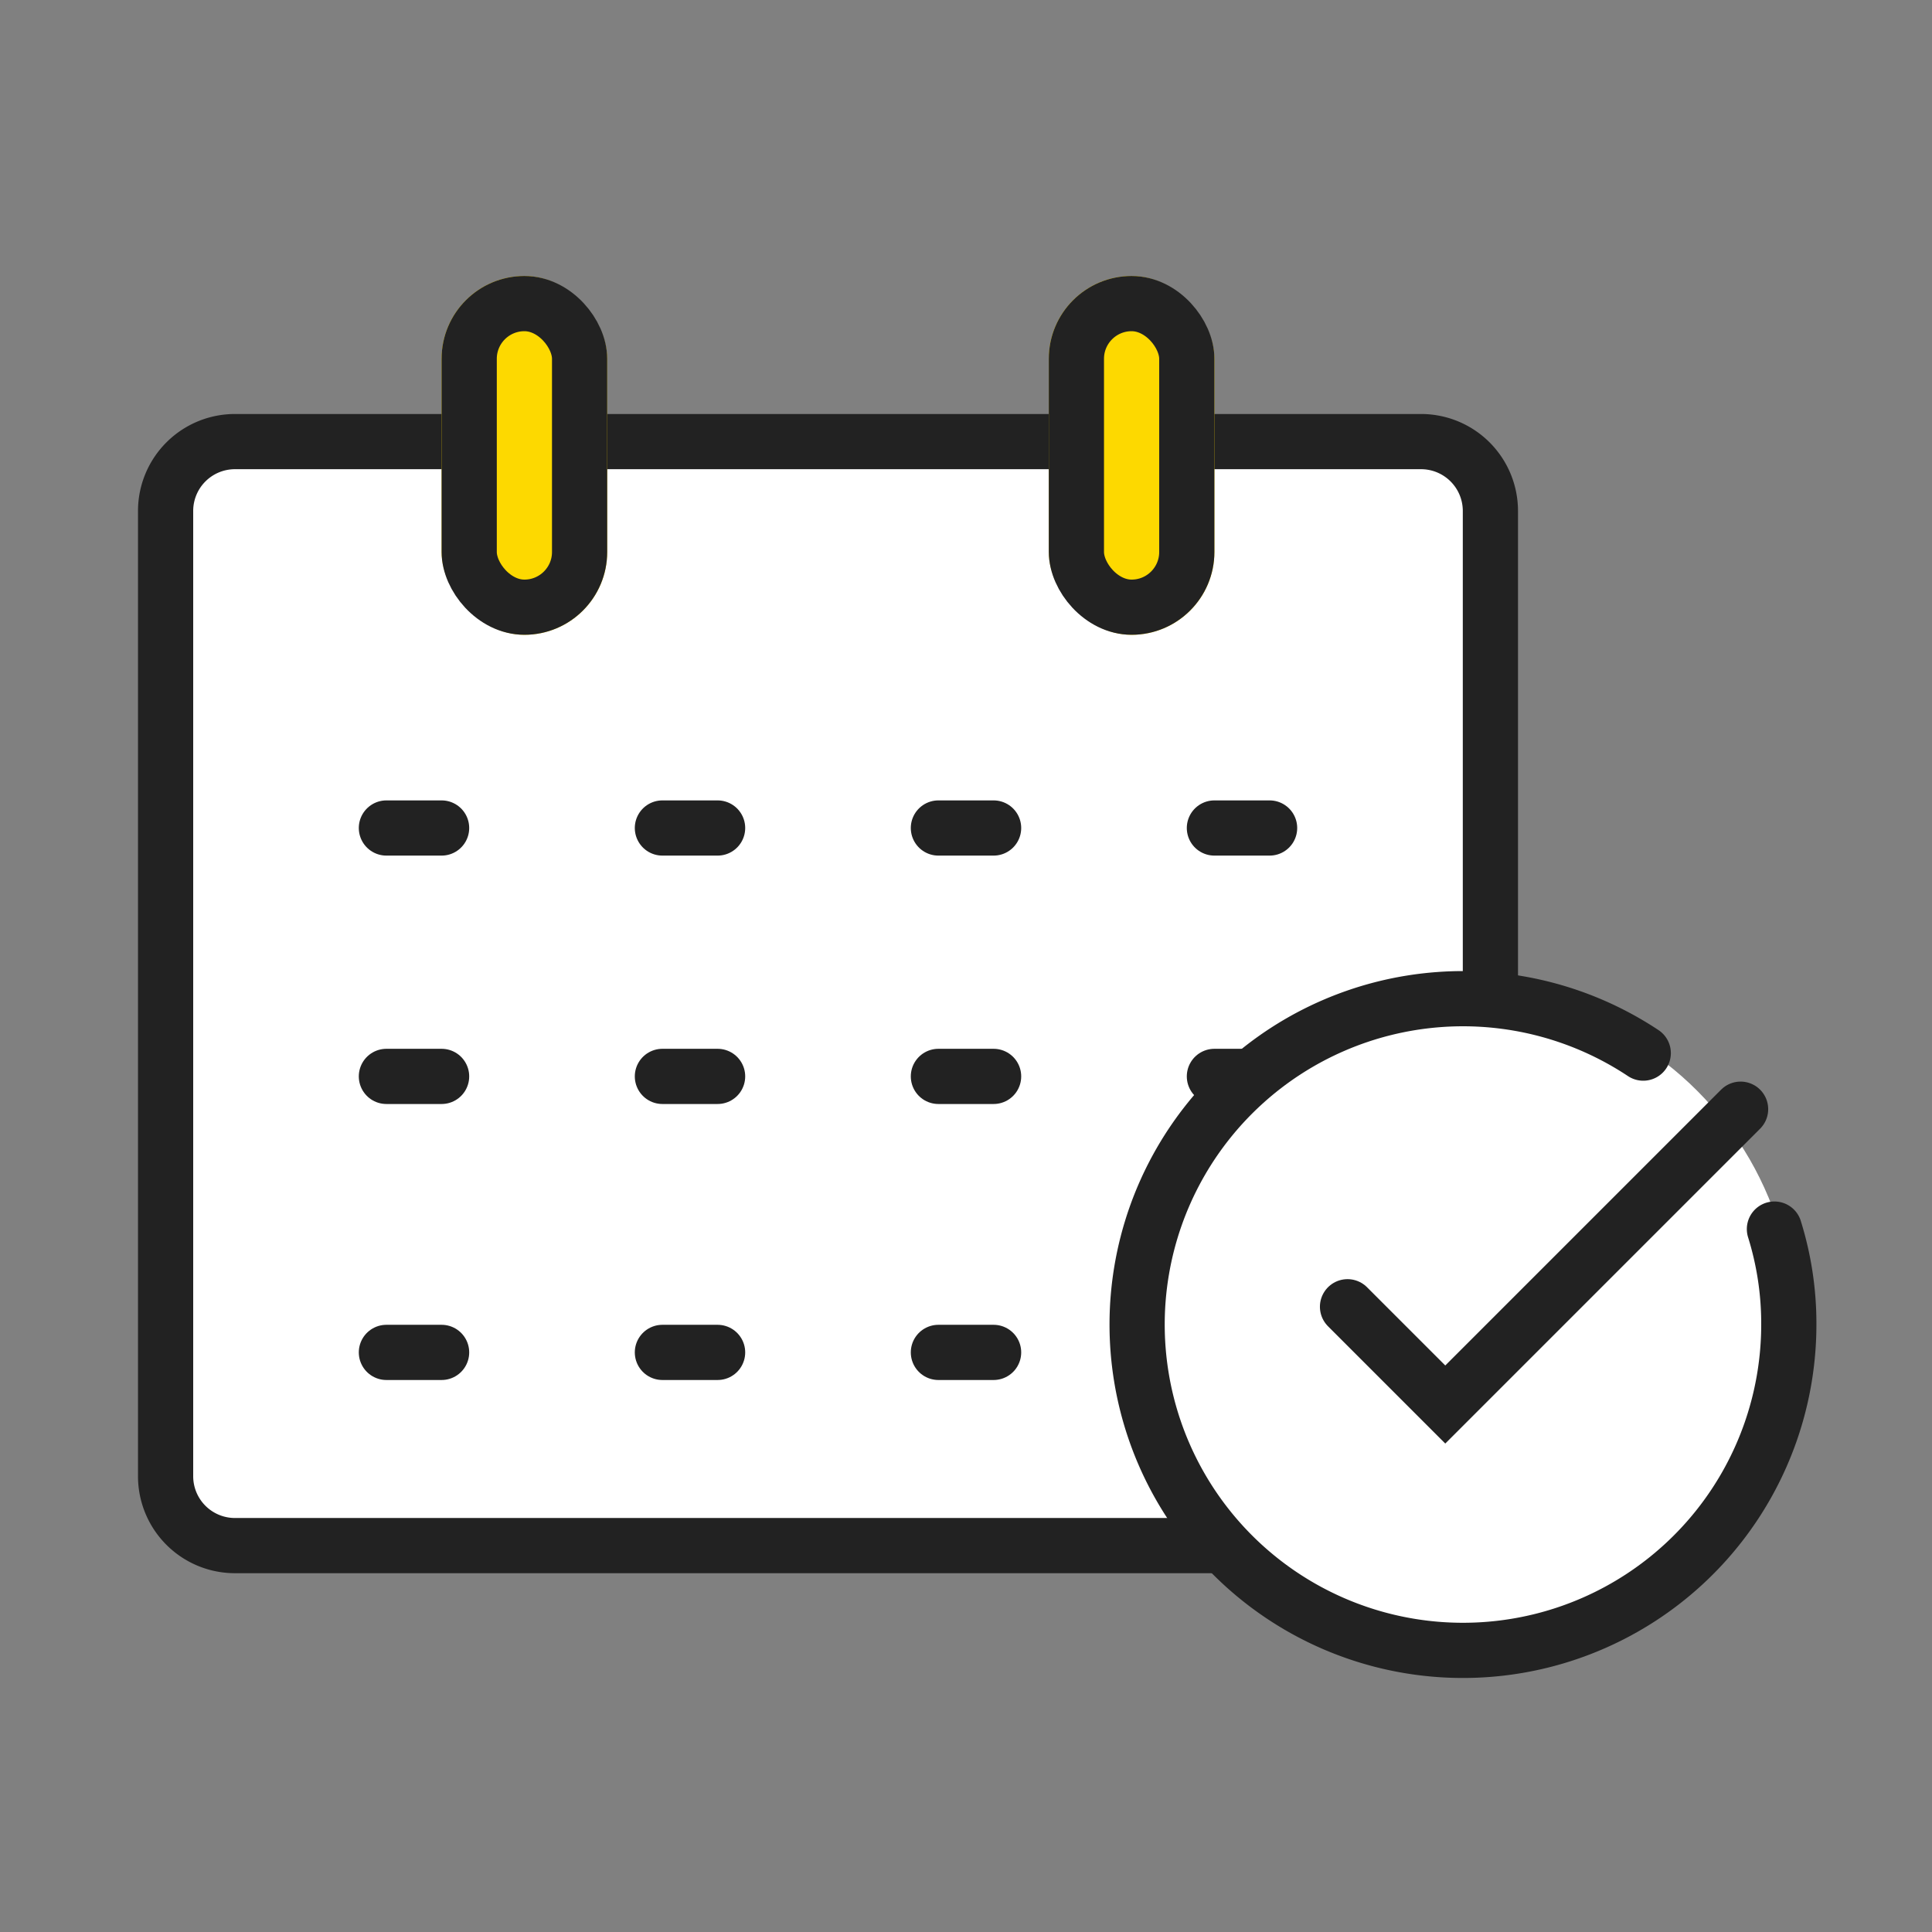 <svg xmlns="http://www.w3.org/2000/svg" xmlns:xlink="http://www.w3.org/1999/xlink" width="70" height="70" viewBox="0 0 70 70"><rect x="0" y="0" width="70" height="70" fill="#808080" stroke="none"/><defs><clipPath id="a"><rect width="70" height="70" transform="translate(-3 -3)" fill="none"/></clipPath></defs><g transform="translate(-5.982 -1)"><g transform="translate(3.982 4)"><g transform="translate(5)" clip-path="url(#a)"><path d="M47.51,10H7.526A2.513,2.513,0,0,0,5,12.5v35A2.513,2.513,0,0,0,7.526,50H50.474A2.513,2.513,0,0,0,53,47.5v-35A2.513,2.513,0,0,0,50.474,10H46.684" transform="translate(-2 3)" fill="#fff"/><path d="M47.51,10H7.526A2.513,2.513,0,0,0,5,12.5v35A2.513,2.513,0,0,0,7.526,50H50.474A2.513,2.513,0,0,0,53,47.5v-35A2.513,2.513,0,0,0,50.474,10H46.684" transform="translate(-2 3)" fill="none" stroke="#222" stroke-linecap="round" stroke-linejoin="round" stroke-width="2"/><line x2="2" transform="translate(41 27)" fill="none" stroke="#222" stroke-linecap="round" stroke-linejoin="round" stroke-width="2"/><line x2="2" transform="translate(11 27)" fill="none" stroke="#222" stroke-linecap="round" stroke-linejoin="round" stroke-width="2"/><line x2="2" transform="translate(21 27)" fill="none" stroke="#222" stroke-linecap="round" stroke-linejoin="round" stroke-width="2"/><line x2="2" transform="translate(31 27)" fill="none" stroke="#222" stroke-linecap="round" stroke-linejoin="round" stroke-width="2"/><line x2="2" transform="translate(41 36)" fill="none" stroke="#222" stroke-linecap="round" stroke-linejoin="round" stroke-width="2"/><line x2="2" transform="translate(11 36)" fill="none" stroke="#222" stroke-linecap="round" stroke-linejoin="round" stroke-width="2"/><line x2="2" transform="translate(21 36)" fill="none" stroke="#222" stroke-linecap="round" stroke-linejoin="round" stroke-width="2"/><line x2="2" transform="translate(31 36)" fill="none" stroke="#222" stroke-linecap="round" stroke-linejoin="round" stroke-width="2"/><line x2="2" transform="translate(11 46)" fill="none" stroke="#222" stroke-linecap="round" stroke-linejoin="round" stroke-width="2"/><line x2="2" transform="translate(21 46)" fill="none" stroke="#222" stroke-linecap="round" stroke-linejoin="round" stroke-width="2"/><line x2="2" transform="translate(31 46)" fill="none" stroke="#222" stroke-linecap="round" stroke-linejoin="round" stroke-width="2"/><g transform="translate(13 7)" fill="#fdd900" stroke="#222" stroke-width="2"><rect width="6" height="13" rx="3" stroke="none"/><rect x="1" y="1" width="4" height="11" rx="2" fill="none"/></g><g transform="translate(35 7)" fill="#fdd900" stroke="#222" stroke-width="2"><rect width="6" height="13" rx="3" stroke="none"/><rect x="1" y="1" width="4" height="11" rx="2" fill="none"/></g><g transform="translate(23.017 18)"><circle cx="12" cy="12" r="12" transform="translate(14.983 15)" fill="#fff"/><path d="M35.093,20.344a11.479,11.479,0,0,1,.521,3.463,11.806,11.806,0,1,1-5.274-9.839" transform="translate(3.181 3.188)" fill="none" stroke="#222" stroke-linecap="round" stroke-linejoin="round" stroke-width="2"/><path d="M19.75,23.223l3.542,3.542,10.7-10.7" transform="translate(3.056 3.123)" fill="none" stroke="#222" stroke-linecap="round" stroke-miterlimit="10" stroke-width="2"/></g></g></g></g></svg>